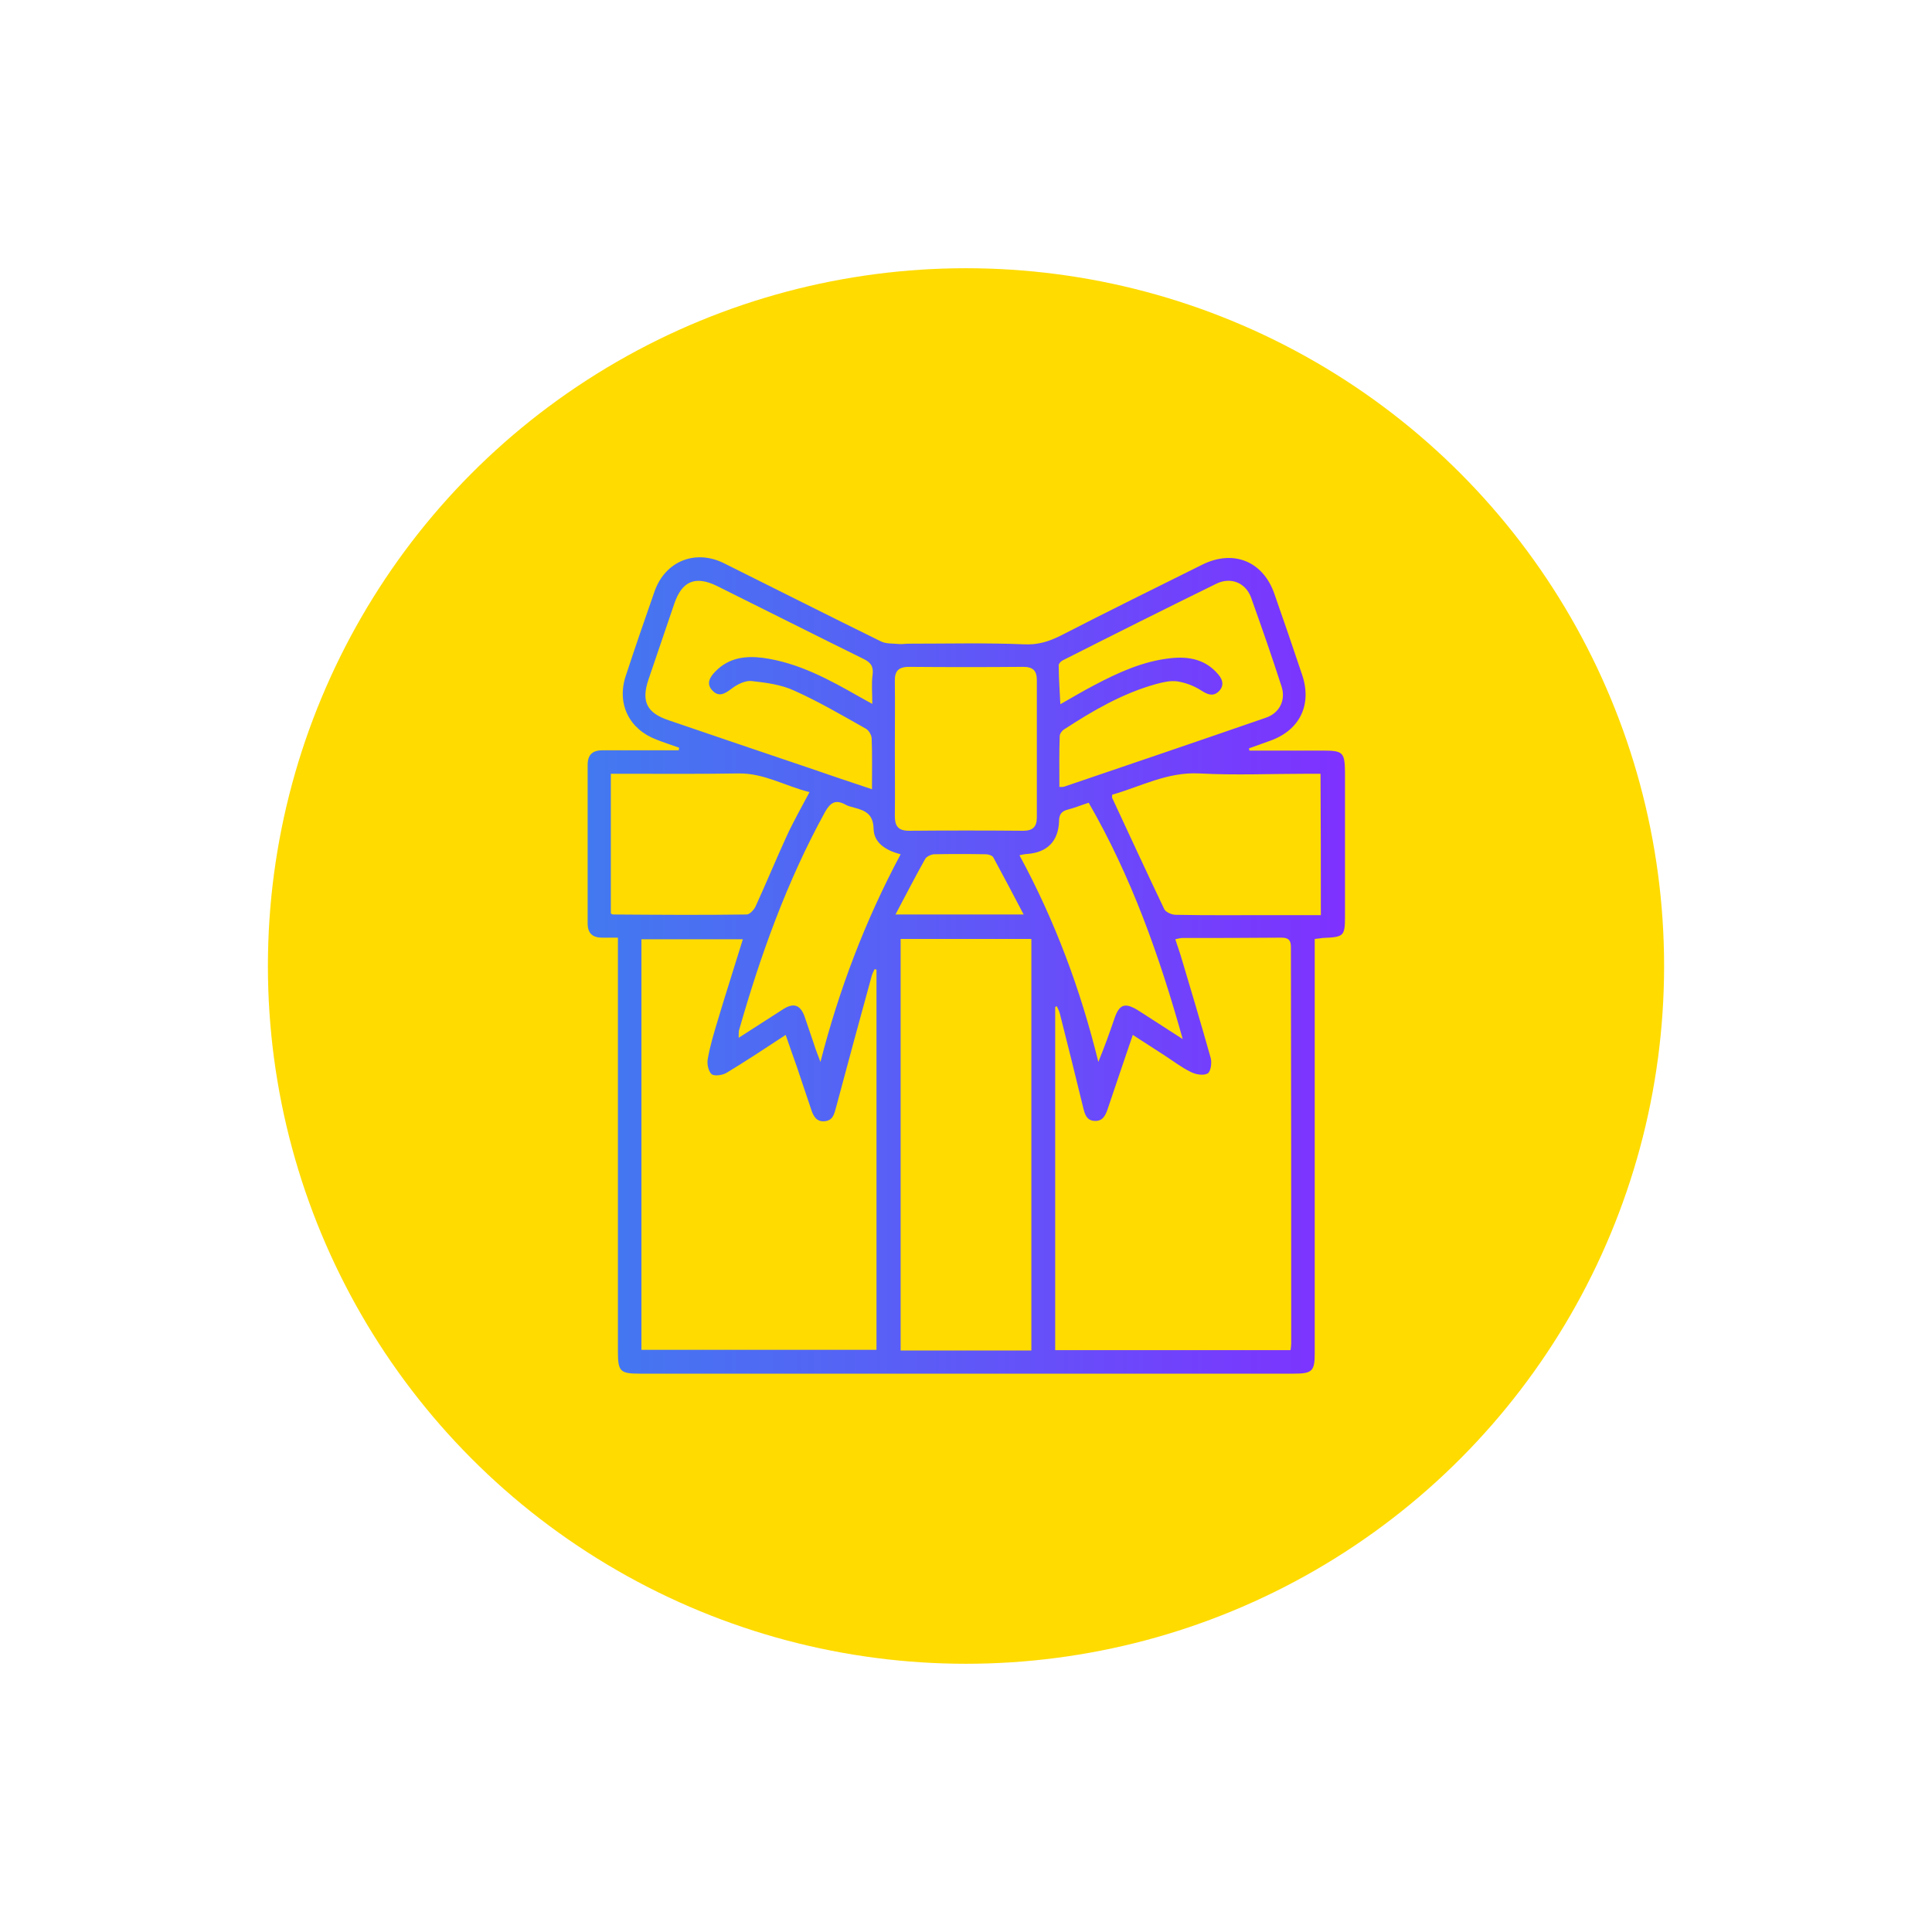 <svg xmlns="http://www.w3.org/2000/svg" xmlns:xlink="http://www.w3.org/1999/xlink" id="Layer_1" x="0px" y="0px" viewBox="0 0 600 600" style="enable-background:new 0 0 600 600;" xml:space="preserve"><style type="text/css">	.st0{fill:#FFDB00;}	.st1{fill:url(#SVGID_1_);}	.st2{fill:url(#SVGID_00000085958829324531298510000001752284363848291756_);}	.st3{fill:url(#SVGID_00000032641742615927381810000001189124282497089961_);}</style><ellipse class="st0" cx="300" cy="300" rx="216.8" ry="216.7"></ellipse><g>	<linearGradient id="SVGID_1_" gradientUnits="userSpaceOnUse" x1="277.879" y1="232.592" x2="277.947" y2="232.592">		<stop offset="0" style="stop-color:#4279F0"></stop>		<stop offset="0.363" style="stop-color:#5662F5"></stop>		<stop offset="1" style="stop-color:#7F31FF"></stop>	</linearGradient>	<path class="st1" d="M277.9,232.4c0-6.9,0.1-13.8,0-20.7C278,218.6,277.9,225.5,277.9,232.4c0,7,0.1,14,0,21  C278,246.4,277.9,239.4,277.9,232.4z"></path>			<linearGradient id="SVGID_00000176042805108035821150000018256867340776869819_" gradientUnits="userSpaceOnUse" x1="182.387" y1="300" x2="417.613" y2="300">		<stop offset="0" style="stop-color:#4279F0"></stop>		<stop offset="0.363" style="stop-color:#5662F5"></stop>		<stop offset="1" style="stop-color:#7F31FF"></stop>	</linearGradient>	<path style="fill:url(#SVGID_00000176042805108035821150000018256867340776869819_);" d="M410.9,233.1c-7.6,0-15.3,0-22.9,0  c0-0.2-0.1-0.5-0.1-0.7c2.2-0.8,4.4-1.6,6.7-2.4c9.1-3.3,12.9-11.2,9.8-20.4c-2.8-8.4-5.7-16.8-8.6-25.1  c-3.5-10.2-12.7-13.9-22.3-9.2c-14.7,7.3-29.5,14.6-44.1,22.1c-3.6,1.8-7,2.9-11.3,2.7c-11.9-0.5-23.9-0.2-35.9-0.2  c-1,0-2.1,0.2-3.1,0.1c-1.8-0.2-3.9,0-5.5-0.8c-16.3-8-32.5-16.2-48.8-24.3c-8.9-4.4-18.2-0.6-21.5,8.7c-3.1,8.8-6.1,17.6-9,26.4  c-2.8,8.6,1.1,16.5,9.6,19.7c2.3,0.9,4.7,1.7,7,2.5c0,0.3-0.1,0.5-0.1,0.8c-1.2,0-2.4,0-3.6,0c-6.7,0-13.3,0-20,0  c-3.1,0-4.7,1.3-4.7,4.5c0,16.4,0,32.9,0,49.3c0,3.1,1.6,4.4,4.5,4.4c1.5,0,3.1,0,4.9,0c0,2,0,3.3,0,4.7c0,41.3,0,82.6,0,123.9  c0,6.1,0.7,6.8,6.7,6.8c67.8,0,135.5,0,203.3,0c5.6,0,6.4-0.8,6.4-6.3c0-41.6,0-83.3,0-124.9c0-1.2,0-2.5,0-3.8  c1.1-0.1,1.7-0.2,2.4-0.3c6.9-0.3,7-0.5,7-7.4c0-14.7,0-29.4,0-44.2C417.6,233.7,417.1,233.1,410.9,233.1z M330.2,205  c15.8-8,31.6-15.9,47.5-23.7c4.4-2.2,9.1-0.4,10.8,4.2c3.3,9.2,6.5,18.4,9.5,27.7c1.4,4.3-0.7,8.3-4.9,9.7  c-20.8,7.2-41.7,14.3-62.6,21.4c-0.3,0.1-0.7,0.1-1.5,0.1c0-5.3-0.1-10.5,0.1-15.8c0-0.7,0.7-1.7,1.4-2.1c8.9-5.8,18-11.1,28.3-14  c2.2-0.6,4.6-1.2,6.8-0.9c2.6,0.4,5.2,1.4,7.4,2.8c1.9,1.2,3.5,2,5.3,0.5c1.9-1.7,1.6-3.7,0-5.5c-3.9-4.6-9-5.6-14.7-5  c-8.5,0.9-16.2,4.4-23.6,8.3c-3.5,1.8-6.8,3.8-10.7,6c-0.2-4.3-0.5-8-0.5-11.8C328.6,206.2,329.5,205.3,330.2,205z M328.9,255  c0-2.1,0.8-3.1,2.8-3.6c2-0.5,3.9-1.3,6.4-2.1c13.2,22.9,21.9,47.3,29.2,73.4c-5.1-3.3-9.3-6-13.5-8.7c-4.4-2.8-6.2-2.3-7.8,2.6  c-1.5,4.4-3.1,8.8-4.9,13.2c-5.5-22.4-13.4-43.7-24.5-64.2c1.1-0.2,1.8-0.4,2.5-0.4C325.3,264.7,328.7,261.2,328.9,255z   M277.9,232.4c0-6.9,0.1-13.8,0-20.7c-0.1-3.2,1-4.6,4.4-4.6c11.8,0.1,23.7,0.1,35.5,0c3,0,4.2,1.2,4.2,4.1c0,14.2,0,28.5,0,42.7  c0,2.9-1.3,4.1-4.2,4.1c-11.8-0.1-23.7-0.1-35.5,0c-3.4,0-4.4-1.5-4.4-4.6C278,246.4,277.9,239.4,277.9,232.4z M279.7,265.3  c-11,20.6-19.1,41.9-24.9,64.5c-0.7-1.9-1.5-3.8-2.1-5.8c-1-2.8-1.9-5.7-2.9-8.5c-1.3-3.4-3.3-4.1-6.4-2.2c-4.5,2.9-9,5.8-14,9  c0-1.1,0-1.8,0.1-2.3c6.7-23.5,14.9-46.3,26.7-67.8c1.7-3,3.3-4,6.4-2.3c0.8,0.5,1.7,0.6,2.6,0.9c3.5,0.9,6,2,6.1,6.6  C271.4,261.7,275,264.1,279.7,265.3z M207.7,223.7c-6.9-2.3-8.6-5.9-6.3-12.7c2.7-7.8,5.3-15.7,8-23.5c2.4-7.1,6.6-8.8,13.3-5.5  c15.1,7.5,30.2,15.1,45.4,22.6c2.3,1.1,3.2,2.3,2.9,4.9c-0.4,2.8-0.1,5.6-0.1,9.1c-1.7-0.9-2.7-1.5-3.8-2.1  c-9.5-5.4-19.1-10.7-30.2-12.2c-5.5-0.7-10.6,0-14.7,4.2c-1.8,1.8-3,3.9-0.9,6c2,2.1,3.9,0.9,6-0.7c1.7-1.3,4.2-2.5,6.1-2.3  c4.5,0.5,9.2,1.1,13.3,3c7.6,3.4,14.9,7.7,22.2,11.8c0.9,0.5,1.7,1.9,1.8,2.9c0.2,5,0.1,10.1,0.1,15.9c-7.2-2.4-13.8-4.6-20.4-6.9  C236.2,233.4,222,228.6,207.7,223.7z M190.3,284c-0.1,0-0.2-0.1-0.6-0.3c0-14.2,0-28.6,0-43.4c1.4,0,2.7,0,3.9,0  c11.9,0,23.9,0.1,35.8-0.1c7.9-0.1,14.4,3.9,22,5.8c-2.6,4.9-5.1,9.3-7.2,13.9c-3.3,7.2-6.3,14.5-9.6,21.7c-0.5,1-1.8,2.4-2.7,2.4  C218.1,284.2,204.2,284.1,190.3,284z M272.2,419.2c-24.3,0-48.5,0-73,0c0-42.4,0-84.8,0-127.5c10.4,0,20.9,0,31.5,0  c-2.6,8.5-5.3,16.8-7.8,25.2c-1.2,4-2.4,7.9-3.1,12c-0.3,1.5,0.2,3.8,1.2,4.7c0.9,0.7,3.4,0.3,4.6-0.4c6.1-3.7,12-7.6,18.4-11.8  c1.2,3.5,2.3,6.6,3.4,9.7c1.5,4.4,2.9,8.7,4.4,13.1c0.7,2.2,1.6,4.3,4.4,4c2.6-0.3,2.9-2.4,3.5-4.5c3.6-13.4,7.2-26.8,10.9-40.2  c0.2-0.9,0.6-1.7,1-2.5c0.2,0,0.4,0.1,0.6,0.1C272.2,340.3,272.2,379.6,272.2,419.2z M287.3,266.8c0.4-0.8,1.8-1.4,2.7-1.5  c5.4-0.1,10.8-0.1,16.2,0c0.8,0,2,0.4,2.3,1c3.1,5.7,6.1,11.4,9.4,17.7c-13.6,0-26.3,0-39.8,0C281.4,277.8,284.2,272.3,287.3,266.8  z M320.3,419.4c-13.7,0-27,0-40.6,0c0-42.6,0-85.1,0-127.8c13.6,0,27,0,40.6,0C320.3,334.2,320.3,376.6,320.3,419.4z M401,417.1  c0,0.7-0.1,1.3-0.2,2.2c-24.3,0-48.5,0-73.1,0c0-35.8,0-71.2,0-106.6c0.2-0.1,0.3-0.1,0.5-0.2c0.3,0.7,0.7,1.4,0.9,2.1  c2.5,9.8,4.9,19.6,7.3,29.4c0.5,2,1,3.9,3.4,4.1c2.6,0.2,3.5-1.6,4.2-3.7c2.5-7.5,5.1-15,7.8-23c3.4,2.2,6.5,4.2,9.6,6.2  c2.8,1.8,5.5,3.9,8.4,5.3c1.5,0.8,3.9,1.2,5.2,0.5c1-0.5,1.4-3.3,1-4.8c-3-10.7-6.2-21.4-9.4-32.1c-0.5-1.5-1-3-1.6-4.8  c0.9-0.2,1.6-0.4,2.2-0.4c10.2,0,20.5,0,30.7-0.1c2.2,0,3,0.7,3,2.9C401,335.2,401,376.1,401,417.1z M410.2,284.2  c-5.4,0-10.4,0-15.4,0c-9.9,0-19.8,0.1-29.7-0.1c-1.2,0-3-0.8-3.5-1.7c-5.5-11.5-10.8-23-16.2-34.6c-0.1-0.2,0-0.4,0-1  c8.8-2.5,17.1-7.1,27-6.6c11.2,0.6,22.5,0.1,33.8,0.1c1.2,0,2.5,0,3.9,0C410.2,255,410.2,269.3,410.2,284.2z"></path>	<g>					<linearGradient id="SVGID_00000018948291486733994190000004288790014214430340_" gradientUnits="userSpaceOnUse" x1="265.32" y1="241.288" x2="265.32" y2="241.288">			<stop offset="0" style="stop-color:#4279F0"></stop>			<stop offset="0.363" style="stop-color:#5662F5"></stop>			<stop offset="1" style="stop-color:#7F31FF"></stop>		</linearGradient>		<path style="fill:url(#SVGID_00000018948291486733994190000004288790014214430340_);" d="M265.3,241.3"></path>	</g></g></svg>